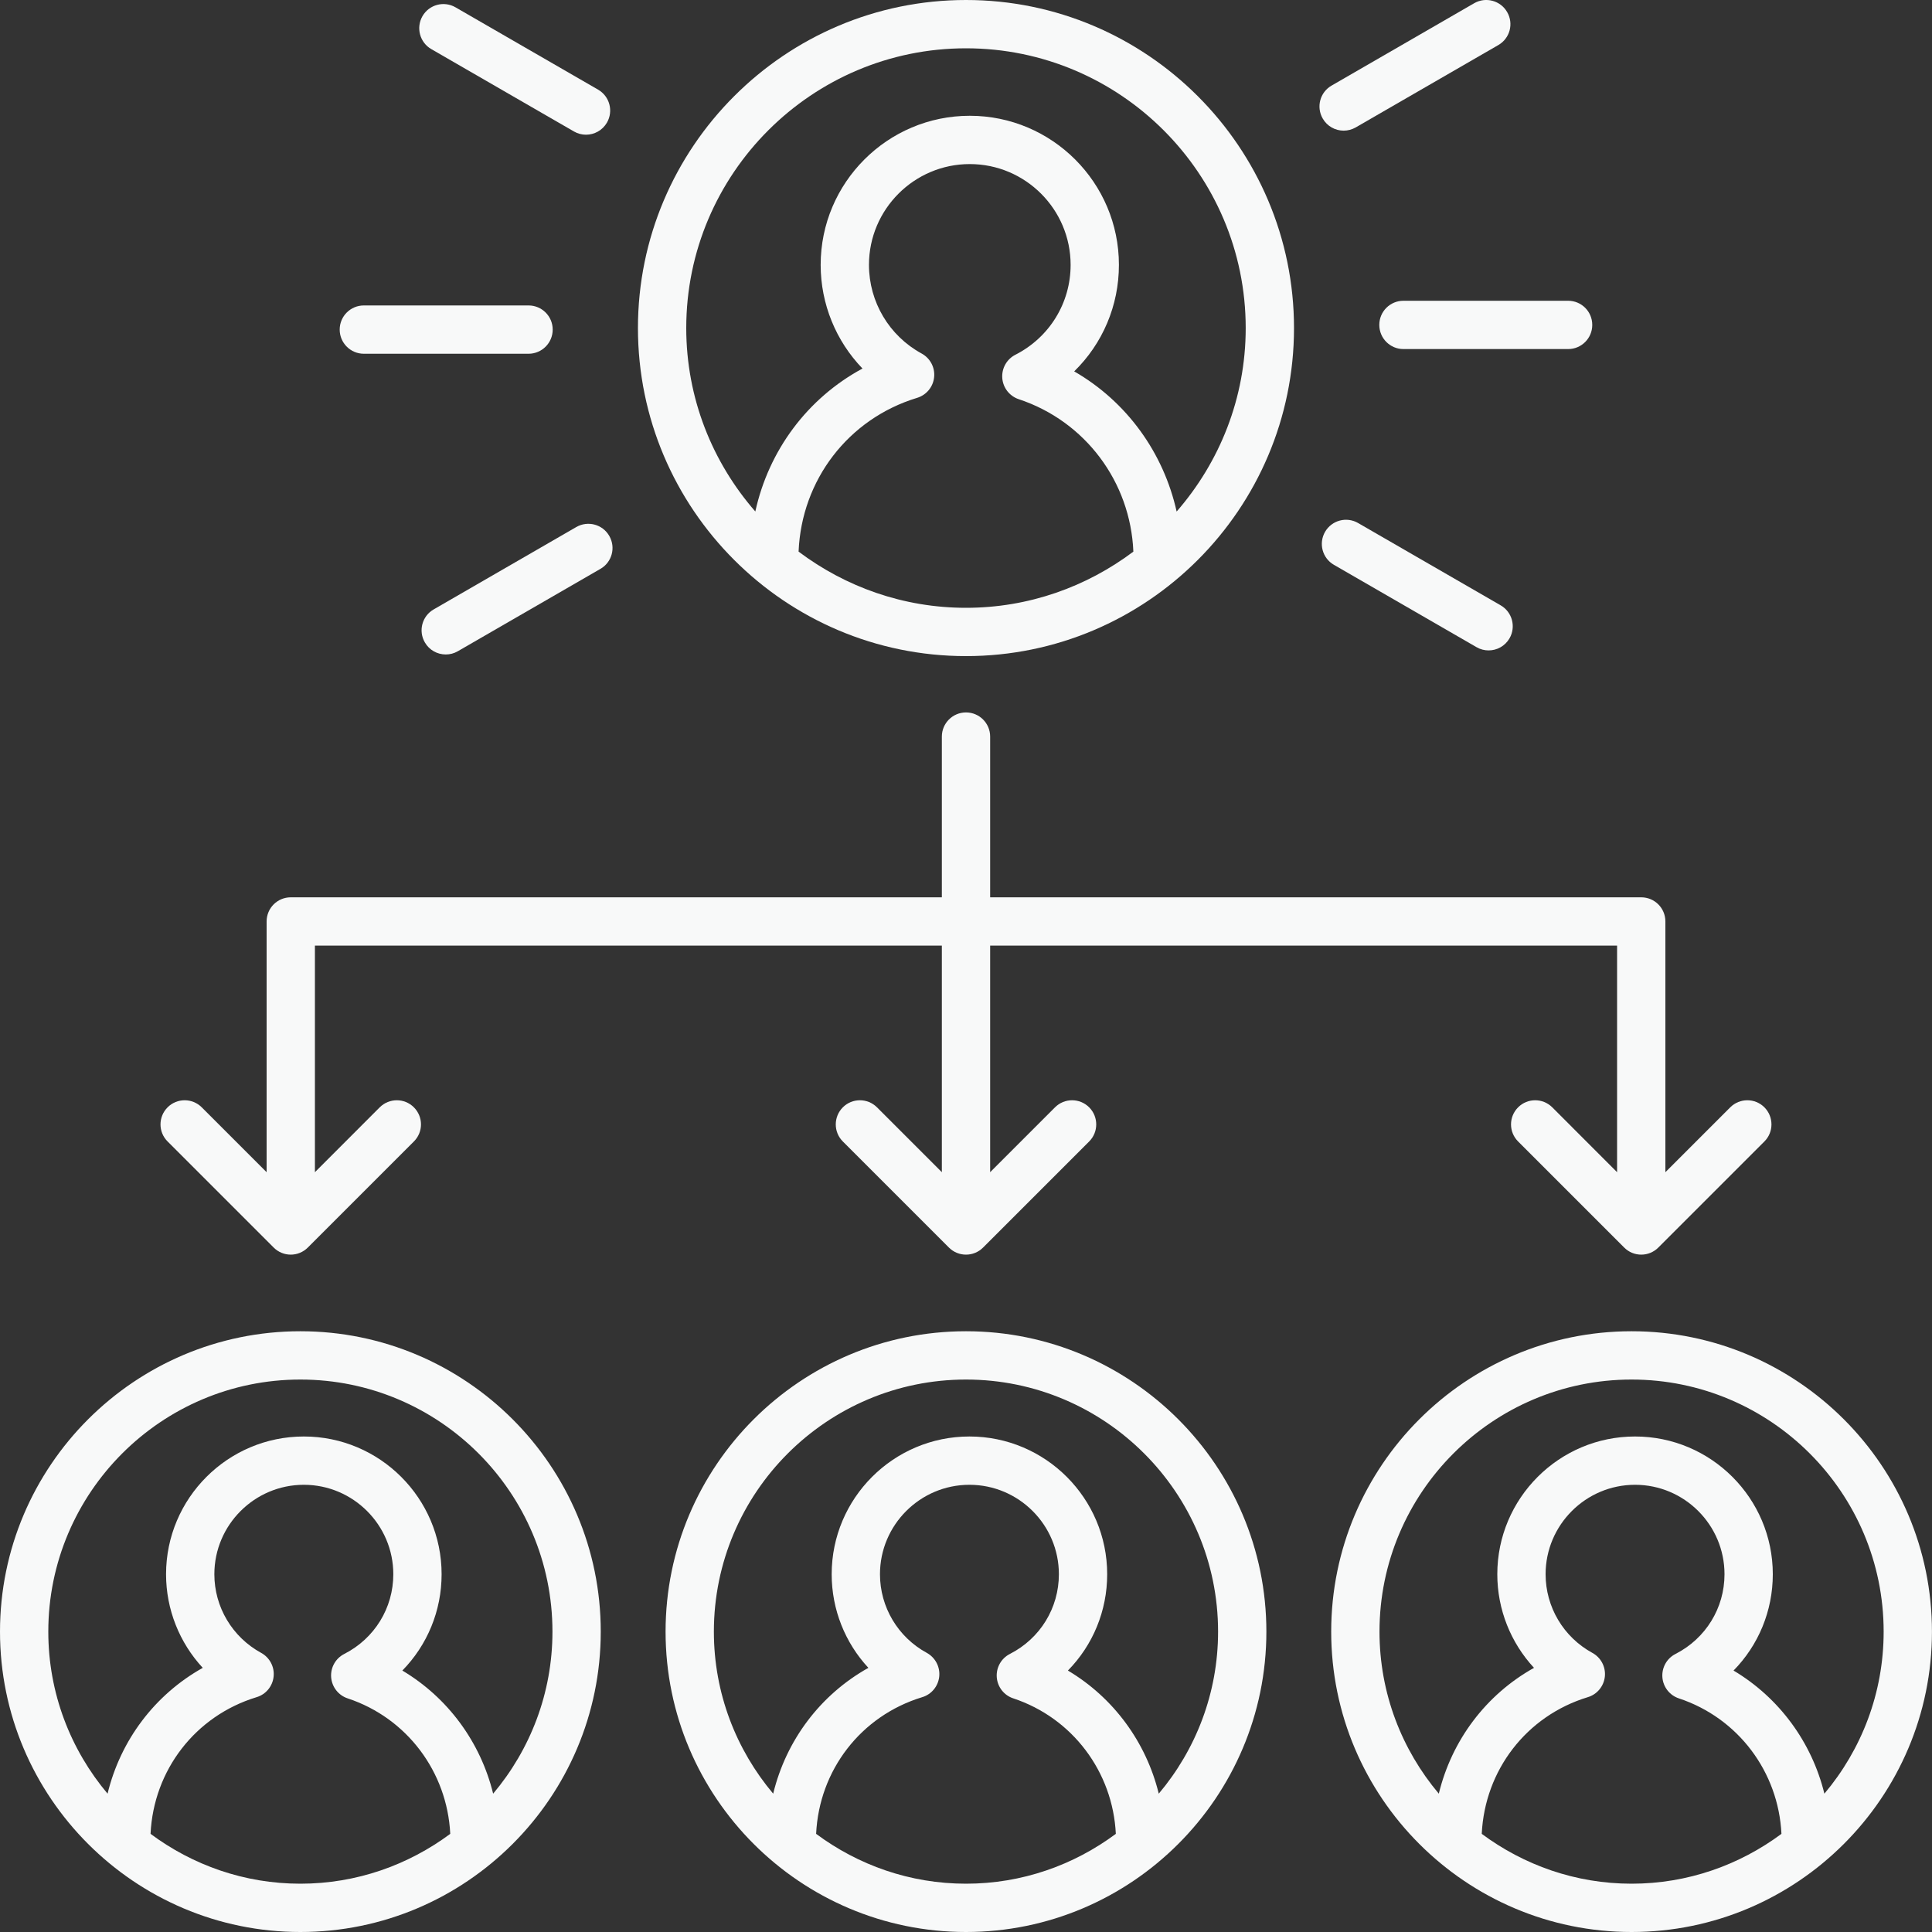 <svg width="40" height="40" viewBox="0 0 40 40" fill="none" xmlns="http://www.w3.org/2000/svg">
<rect x="0" y="0" width="40" height="40" fill="#333333" stroke="none"/>
<path d="M32.138 22.926C31.942 22.731 31.626 22.731 31.431 22.926C31.235 23.122 31.235 23.438 31.431 23.633L33.627 25.829C33.724 25.927 33.852 25.976 33.98 25.976C34.108 25.976 34.236 25.927 34.334 25.829L36.53 23.633C36.725 23.438 36.725 23.122 36.53 22.926C36.335 22.731 36.019 22.731 35.823 22.926L34.48 24.269V19.078C34.48 18.801 34.257 18.578 33.98 18.578H20.5V15.25C20.5 14.974 20.276 14.75 20 14.75C19.724 14.75 19.5 14.974 19.5 15.25V18.578H6.02C5.743 18.578 5.52 18.801 5.52 19.078V24.269L4.177 22.926C3.981 22.731 3.665 22.731 3.47 22.926C3.274 23.122 3.274 23.438 3.47 23.633L5.666 25.829C5.764 25.927 5.892 25.976 6.02 25.976C6.147 25.976 6.275 25.927 6.373 25.829L8.569 23.633C8.765 23.438 8.765 23.122 8.569 22.926C8.374 22.731 8.058 22.731 7.862 22.926L6.52 24.269V19.578H19.5V24.269L18.157 22.926C17.962 22.731 17.645 22.731 17.45 22.926C17.255 23.122 17.255 23.438 17.45 23.633L19.646 25.829C19.744 25.927 19.872 25.976 20 25.976C20.128 25.976 20.256 25.927 20.354 25.829L22.55 23.633C22.745 23.438 22.745 23.122 22.55 22.926C22.354 22.731 22.038 22.731 21.843 22.926L20.5 24.269V19.578H33.48V24.269L32.138 22.926Z" fill="#F8F9F9"/>
<path d="M12.438 33.781C12.438 30.352 9.648 27.562 6.219 27.562C2.79 27.562 0 30.352 0 33.781C0 37.21 2.79 40 6.219 40C9.648 40 12.438 37.21 12.438 33.781ZM3.117 37.968C3.179 36.652 4.041 35.525 5.313 35.138C5.506 35.08 5.645 34.911 5.665 34.71C5.686 34.51 5.583 34.317 5.407 34.221C4.81 33.895 4.438 33.272 4.438 32.593C4.438 31.572 5.27 30.741 6.291 30.741C7.311 30.741 8.143 31.572 8.143 32.593C8.143 33.292 7.754 33.924 7.128 34.243C6.948 34.334 6.841 34.525 6.856 34.726C6.872 34.927 7.006 35.1 7.198 35.163C8.427 35.57 9.259 36.686 9.322 37.968C8.453 38.613 7.382 39 6.219 39C5.056 39 3.985 38.613 3.117 37.968ZM1 33.781C1 30.903 3.341 28.562 6.219 28.562C9.097 28.562 11.438 30.903 11.438 33.781C11.438 35.058 10.975 36.228 10.21 37.136C9.949 36.071 9.275 35.15 8.33 34.587C8.844 34.063 9.143 33.354 9.143 32.593C9.143 31.02 7.863 29.741 6.291 29.741C4.718 29.741 3.438 31.02 3.438 32.593C3.438 33.323 3.717 34.012 4.198 34.531C3.203 35.088 2.495 36.031 2.227 37.136C1.463 36.228 1 35.058 1 33.781Z" fill="#F8F9F9"/>
<path d="M20 27.562C16.57 27.562 13.78 30.352 13.78 33.781C13.78 37.21 16.57 40 20 40C23.429 40 26.219 37.21 26.219 33.781C26.219 30.352 23.429 27.562 20 27.562ZM16.897 37.968C16.959 36.652 17.821 35.525 19.094 35.138C19.287 35.08 19.425 34.911 19.446 34.71C19.466 34.51 19.364 34.317 19.187 34.22C18.59 33.895 18.219 33.272 18.219 32.593C18.219 31.572 19.05 30.741 20.071 30.741C21.092 30.741 21.923 31.572 21.923 32.593C21.923 33.292 21.535 33.924 20.909 34.243C20.729 34.334 20.622 34.525 20.637 34.726C20.652 34.927 20.787 35.1 20.979 35.163C22.207 35.57 23.04 36.687 23.102 37.968C22.234 38.613 21.162 39 20 39C18.837 39 17.765 38.613 16.897 37.968ZM23.991 37.136C23.73 36.071 23.056 35.15 22.11 34.587C22.625 34.063 22.923 33.354 22.923 32.593C22.923 31.02 21.644 29.741 20.071 29.741C18.498 29.741 17.219 31.02 17.219 32.593C17.219 33.323 17.497 34.012 17.979 34.531C16.983 35.088 16.276 36.031 16.008 37.136C15.243 36.228 14.78 35.058 14.78 33.781C14.78 30.903 17.122 28.562 20 28.562C22.877 28.562 25.219 30.903 25.219 33.781C25.219 35.058 24.756 36.228 23.991 37.136Z" fill="#F8F9F9"/>
<path d="M26.791 6.792C26.791 3.047 23.744 0 20 0C16.255 0 13.208 3.047 13.208 6.792C13.208 10.537 16.255 13.584 20 13.584C23.744 13.584 26.791 10.537 26.791 6.792ZM16.534 11.421C16.594 9.941 17.56 8.671 18.988 8.237C19.181 8.178 19.32 8.01 19.34 7.809C19.361 7.609 19.259 7.416 19.081 7.319C18.409 6.953 17.991 6.25 17.991 5.484C17.991 4.334 18.927 3.397 20.078 3.397C21.23 3.397 22.166 4.334 22.166 5.484C22.166 6.273 21.728 6.985 21.022 7.345C20.843 7.436 20.736 7.627 20.751 7.828C20.766 8.029 20.901 8.201 21.092 8.265C22.472 8.722 23.406 9.98 23.465 11.421C22.497 12.148 21.3 12.584 20 12.584C18.699 12.584 17.502 12.148 16.534 11.421ZM14.208 6.792C14.208 3.598 16.806 1 20 1C23.193 1 25.791 3.598 25.791 6.792C25.791 8.246 25.248 9.572 24.361 10.591C24.089 9.37 23.326 8.314 22.24 7.689C22.825 7.118 23.166 6.331 23.166 5.484C23.166 3.782 21.781 2.397 20.078 2.397C18.375 2.397 16.991 3.782 16.991 5.484C16.991 6.297 17.31 7.063 17.857 7.63C16.716 8.246 15.916 9.325 15.638 10.59C14.75 9.572 14.208 8.245 14.208 6.792Z" fill="#F8F9F9"/>
<path d="M33.78 27.562C30.351 27.562 27.561 30.352 27.561 33.781C27.561 37.21 30.351 40 33.78 40C37.209 40 39.999 37.21 39.999 33.781C39.999 30.352 37.209 27.562 33.78 27.562ZM30.678 37.968C30.741 36.651 31.602 35.525 32.874 35.138C33.067 35.08 33.206 34.911 33.227 34.71C33.247 34.51 33.145 34.317 32.968 34.221C32.371 33.895 32 33.272 32 32.593C32 31.572 32.831 30.741 33.852 30.741C34.873 30.741 35.704 31.572 35.704 32.593C35.704 33.292 35.315 33.924 34.69 34.243C34.51 34.334 34.403 34.525 34.418 34.726C34.433 34.927 34.568 35.1 34.759 35.163C35.988 35.57 36.821 36.686 36.883 37.968C36.014 38.613 34.943 39 33.78 39C32.618 39 31.547 38.613 30.678 37.968ZM37.772 37.136C37.511 36.071 36.836 35.15 35.891 34.587C36.406 34.063 36.704 33.354 36.704 32.593C36.704 31.02 35.425 29.741 33.852 29.741C32.279 29.741 31 31.02 31 32.593C31 33.323 31.279 34.012 31.76 34.531C30.764 35.087 30.057 36.031 29.789 37.136C29.024 36.228 28.561 35.058 28.561 33.781C28.561 30.903 30.903 28.562 33.78 28.562C36.658 28.562 38.999 30.903 38.999 33.781C38.999 35.058 38.537 36.228 37.772 37.136Z" fill="#F8F9F9"/>
<path d="M30.521 0.067L27.569 1.772C27.329 1.91 27.247 2.215 27.386 2.455C27.478 2.615 27.646 2.705 27.819 2.705C27.904 2.705 27.99 2.683 28.069 2.638L31.021 0.933C31.261 0.795 31.343 0.489 31.204 0.25C31.066 0.01 30.759 -0.071 30.521 0.067Z" fill="#F8F9F9"/>
<path d="M32.966 6.727C32.966 6.45 32.743 6.227 32.466 6.227H29.057C28.78 6.227 28.557 6.45 28.557 6.727C28.557 7.003 28.78 7.227 29.057 7.227H32.466C32.743 7.227 32.966 7.003 32.966 6.727Z" fill="#F8F9F9"/>
<path d="M28.117 10.828C27.878 10.69 27.573 10.772 27.434 11.011C27.296 11.251 27.378 11.556 27.617 11.694L30.57 13.399C30.649 13.445 30.735 13.466 30.82 13.466C30.992 13.466 31.16 13.377 31.253 13.216C31.391 12.977 31.309 12.671 31.07 12.533L28.117 10.828Z" fill="#F8F9F9"/>
<path d="M11.931 10.912L8.979 12.617C8.739 12.755 8.657 13.061 8.796 13.3C8.888 13.461 9.056 13.55 9.229 13.55C9.314 13.55 9.4 13.529 9.479 13.483L12.431 11.778C12.671 11.64 12.753 11.335 12.614 11.095C12.476 10.855 12.17 10.774 11.931 10.912Z" fill="#F8F9F9"/>
<path d="M7.033 6.824C7.033 7.1 7.257 7.324 7.533 7.324H10.943C11.219 7.324 11.443 7.1 11.443 6.824C11.443 6.547 11.219 6.324 10.943 6.324H7.533C7.257 6.324 7.033 6.547 7.033 6.824Z" fill="#F8F9F9"/>
<path d="M12.383 1.856L9.43 0.151C9.191 0.013 8.885 0.095 8.747 0.334C8.609 0.573 8.691 0.879 8.93 1.017L11.883 2.722C11.961 2.767 12.047 2.789 12.132 2.789C12.305 2.789 12.473 2.699 12.566 2.539C12.704 2.299 12.622 1.994 12.383 1.856Z" fill="#F8F9F9"/>
</svg>
